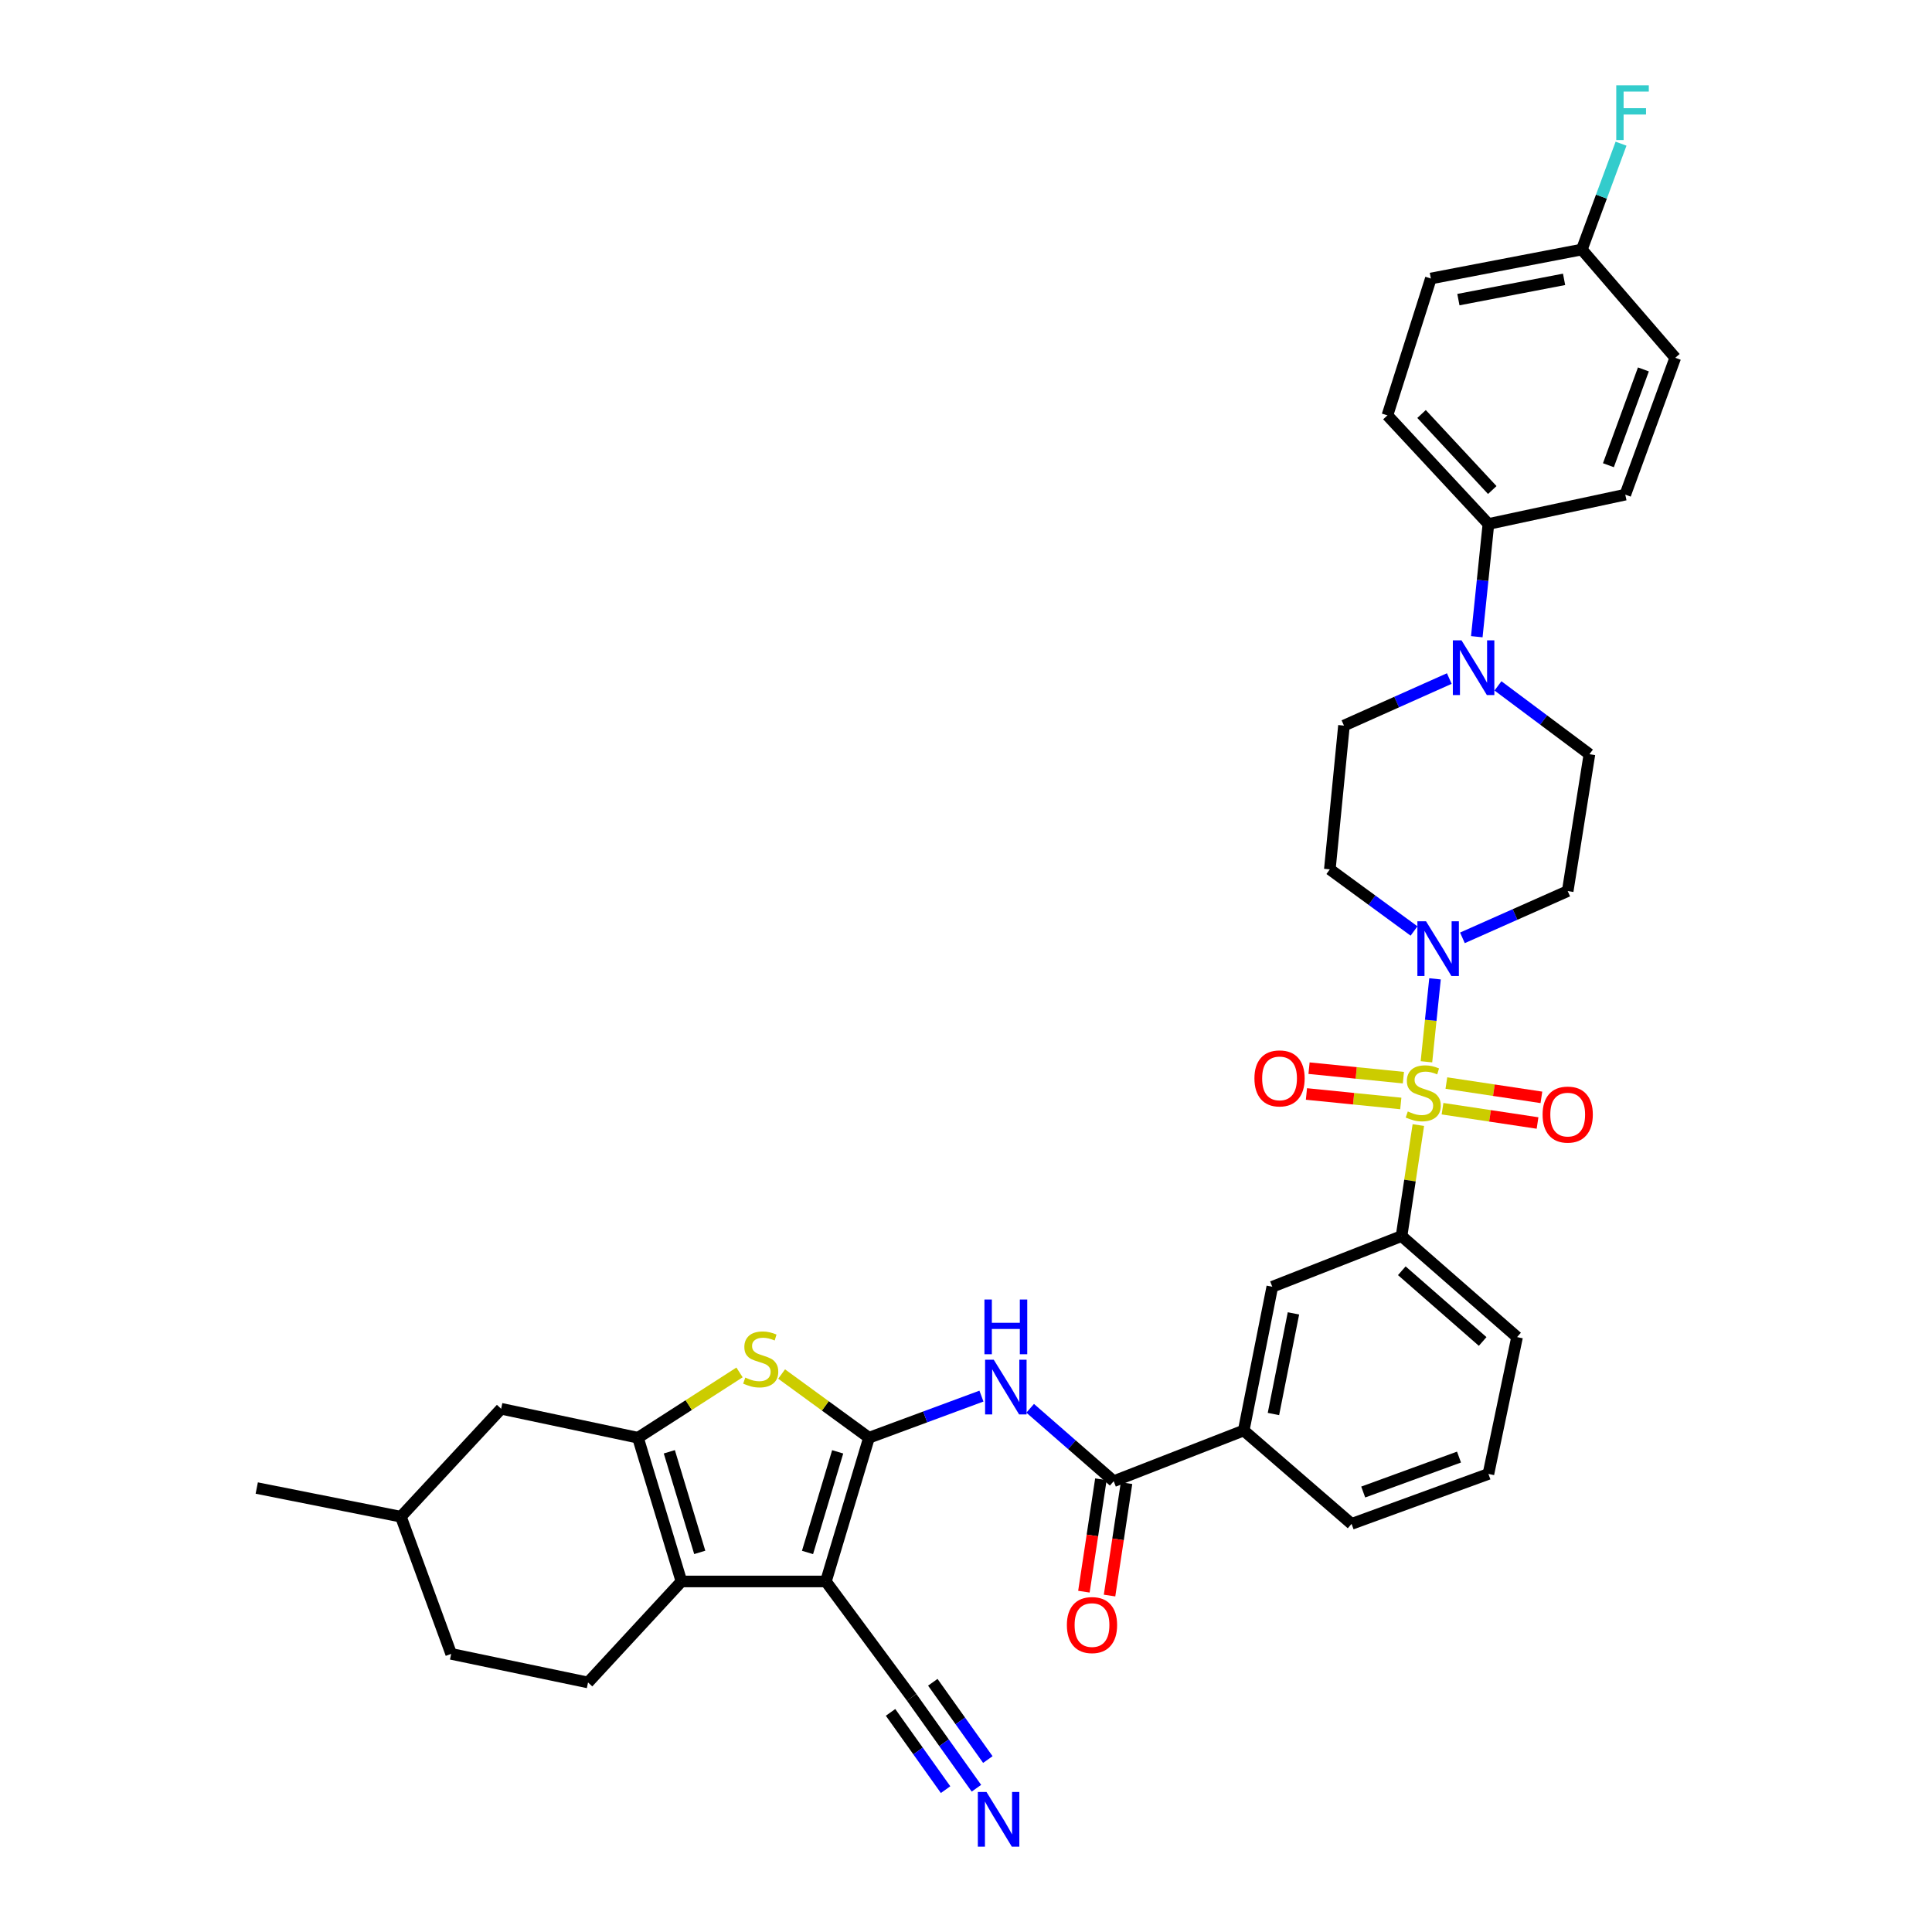 <?xml version='1.0' encoding='iso-8859-1'?>
<svg version='1.1' baseProfile='full'
              xmlns='http://www.w3.org/2000/svg'
                      xmlns:rdkit='http://www.rdkit.org/xml'
                      xmlns:xlink='http://www.w3.org/1999/xlink'
                  xml:space='preserve'
width='1000px' height='1000px' viewBox='0 0 1000 1000'>
<!-- END OF HEADER -->
<rect style='opacity:1.0;fill:#FFFFFF;stroke:none' width='1000' height='1000' x='0' y='0'> </rect>
<path class='bond-5' d='M 738.324,549.579 L 740.542,528.112' style='fill:none;fill-rule:evenodd;stroke:#CCCC00;stroke-width:6px;stroke-linecap:butt;stroke-linejoin:miter;stroke-opacity:1' />
<path class='bond-5' d='M 740.542,528.112 L 742.761,506.645' style='fill:none;fill-rule:evenodd;stroke:#0000FF;stroke-width:6px;stroke-linecap:butt;stroke-linejoin:miter;stroke-opacity:1' />
<path class='bond-8' d='M 734.135,582.329 L 729.787,611.059' style='fill:none;fill-rule:evenodd;stroke:#CCCC00;stroke-width:6px;stroke-linecap:butt;stroke-linejoin:miter;stroke-opacity:1' />
<path class='bond-8' d='M 729.787,611.059 L 725.439,639.789' style='fill:none;fill-rule:evenodd;stroke:#000000;stroke-width:6px;stroke-linecap:butt;stroke-linejoin:miter;stroke-opacity:1' />
<path class='bond-15' d='M 726.394,557.793 L 701.975,555.337' style='fill:none;fill-rule:evenodd;stroke:#CCCC00;stroke-width:6px;stroke-linecap:butt;stroke-linejoin:miter;stroke-opacity:1' />
<path class='bond-15' d='M 701.975,555.337 L 677.556,552.881' style='fill:none;fill-rule:evenodd;stroke:#FF0000;stroke-width:6px;stroke-linecap:butt;stroke-linejoin:miter;stroke-opacity:1' />
<path class='bond-15' d='M 725.051,571.15 L 700.632,568.694' style='fill:none;fill-rule:evenodd;stroke:#CCCC00;stroke-width:6px;stroke-linecap:butt;stroke-linejoin:miter;stroke-opacity:1' />
<path class='bond-15' d='M 700.632,568.694 L 676.213,566.238' style='fill:none;fill-rule:evenodd;stroke:#FF0000;stroke-width:6px;stroke-linecap:butt;stroke-linejoin:miter;stroke-opacity:1' />
<path class='bond-16' d='M 746.643,573.861 L 771.235,577.563' style='fill:none;fill-rule:evenodd;stroke:#CCCC00;stroke-width:6px;stroke-linecap:butt;stroke-linejoin:miter;stroke-opacity:1' />
<path class='bond-16' d='M 771.235,577.563 L 795.828,581.265' style='fill:none;fill-rule:evenodd;stroke:#FF0000;stroke-width:6px;stroke-linecap:butt;stroke-linejoin:miter;stroke-opacity:1' />
<path class='bond-16' d='M 748.641,560.586 L 773.234,564.288' style='fill:none;fill-rule:evenodd;stroke:#CCCC00;stroke-width:6px;stroke-linecap:butt;stroke-linejoin:miter;stroke-opacity:1' />
<path class='bond-16' d='M 773.234,564.288 L 797.826,567.99' style='fill:none;fill-rule:evenodd;stroke:#FF0000;stroke-width:6px;stroke-linecap:butt;stroke-linejoin:miter;stroke-opacity:1' />
<path class='bond-0' d='M 449.784,744.167 L 478.889,733.393' style='fill:none;fill-rule:evenodd;stroke:#000000;stroke-width:6px;stroke-linecap:butt;stroke-linejoin:miter;stroke-opacity:1' />
<path class='bond-0' d='M 478.889,733.393 L 507.994,722.619' style='fill:none;fill-rule:evenodd;stroke:#0000FF;stroke-width:6px;stroke-linecap:butt;stroke-linejoin:miter;stroke-opacity:1' />
<path class='bond-1' d='M 449.784,744.167 L 427.484,818.563' style='fill:none;fill-rule:evenodd;stroke:#000000;stroke-width:6px;stroke-linecap:butt;stroke-linejoin:miter;stroke-opacity:1' />
<path class='bond-1' d='M 433.579,751.472 L 417.969,803.549' style='fill:none;fill-rule:evenodd;stroke:#000000;stroke-width:6px;stroke-linecap:butt;stroke-linejoin:miter;stroke-opacity:1' />
<path class='bond-4' d='M 449.784,744.167 L 427.174,727.681' style='fill:none;fill-rule:evenodd;stroke:#000000;stroke-width:6px;stroke-linecap:butt;stroke-linejoin:miter;stroke-opacity:1' />
<path class='bond-4' d='M 427.174,727.681 L 404.564,711.195' style='fill:none;fill-rule:evenodd;stroke:#CCCC00;stroke-width:6px;stroke-linecap:butt;stroke-linejoin:miter;stroke-opacity:1' />
<path class='bond-2' d='M 427.484,818.563 L 352.715,818.563' style='fill:none;fill-rule:evenodd;stroke:#000000;stroke-width:6px;stroke-linecap:butt;stroke-linejoin:miter;stroke-opacity:1' />
<path class='bond-10' d='M 427.484,818.563 L 471.883,878.534' style='fill:none;fill-rule:evenodd;stroke:#000000;stroke-width:6px;stroke-linecap:butt;stroke-linejoin:miter;stroke-opacity:1' />
<path class='bond-13' d='M 352.715,818.563 L 304.364,870.845' style='fill:none;fill-rule:evenodd;stroke:#000000;stroke-width:6px;stroke-linecap:butt;stroke-linejoin:miter;stroke-opacity:1' />
<path class='bond-39' d='M 352.715,818.563 L 330.214,744.167' style='fill:none;fill-rule:evenodd;stroke:#000000;stroke-width:6px;stroke-linecap:butt;stroke-linejoin:miter;stroke-opacity:1' />
<path class='bond-39' d='M 362.19,803.517 L 346.439,751.44' style='fill:none;fill-rule:evenodd;stroke:#000000;stroke-width:6px;stroke-linecap:butt;stroke-linejoin:miter;stroke-opacity:1' />
<path class='bond-3' d='M 330.214,744.167 L 356.498,727.265' style='fill:none;fill-rule:evenodd;stroke:#000000;stroke-width:6px;stroke-linecap:butt;stroke-linejoin:miter;stroke-opacity:1' />
<path class='bond-3' d='M 356.498,727.265 L 382.782,710.364' style='fill:none;fill-rule:evenodd;stroke:#CCCC00;stroke-width:6px;stroke-linecap:butt;stroke-linejoin:miter;stroke-opacity:1' />
<path class='bond-20' d='M 330.214,744.167 L 259.391,729.176' style='fill:none;fill-rule:evenodd;stroke:#000000;stroke-width:6px;stroke-linecap:butt;stroke-linejoin:miter;stroke-opacity:1' />
<path class='bond-17' d='M 731.899,481.879 L 710.109,465.929' style='fill:none;fill-rule:evenodd;stroke:#0000FF;stroke-width:6px;stroke-linecap:butt;stroke-linejoin:miter;stroke-opacity:1' />
<path class='bond-17' d='M 710.109,465.929 L 688.32,449.978' style='fill:none;fill-rule:evenodd;stroke:#000000;stroke-width:6px;stroke-linecap:butt;stroke-linejoin:miter;stroke-opacity:1' />
<path class='bond-18' d='M 756.95,485.426 L 784.195,473.322' style='fill:none;fill-rule:evenodd;stroke:#0000FF;stroke-width:6px;stroke-linecap:butt;stroke-linejoin:miter;stroke-opacity:1' />
<path class='bond-18' d='M 784.195,473.322 L 811.44,461.217' style='fill:none;fill-rule:evenodd;stroke:#000000;stroke-width:6px;stroke-linecap:butt;stroke-linejoin:miter;stroke-opacity:1' />
<path class='bond-6' d='M 533.215,728.933 L 554.834,747.801' style='fill:none;fill-rule:evenodd;stroke:#0000FF;stroke-width:6px;stroke-linecap:butt;stroke-linejoin:miter;stroke-opacity:1' />
<path class='bond-6' d='M 554.834,747.801 L 576.454,766.668' style='fill:none;fill-rule:evenodd;stroke:#000000;stroke-width:6px;stroke-linecap:butt;stroke-linejoin:miter;stroke-opacity:1' />
<path class='bond-7' d='M 576.454,766.668 L 643.742,740.43' style='fill:none;fill-rule:evenodd;stroke:#000000;stroke-width:6px;stroke-linecap:butt;stroke-linejoin:miter;stroke-opacity:1' />
<path class='bond-23' d='M 569.817,765.665 L 565.421,794.756' style='fill:none;fill-rule:evenodd;stroke:#000000;stroke-width:6px;stroke-linecap:butt;stroke-linejoin:miter;stroke-opacity:1' />
<path class='bond-23' d='M 565.421,794.756 L 561.026,823.846' style='fill:none;fill-rule:evenodd;stroke:#FF0000;stroke-width:6px;stroke-linecap:butt;stroke-linejoin:miter;stroke-opacity:1' />
<path class='bond-23' d='M 583.091,767.671 L 578.695,796.761' style='fill:none;fill-rule:evenodd;stroke:#000000;stroke-width:6px;stroke-linecap:butt;stroke-linejoin:miter;stroke-opacity:1' />
<path class='bond-23' d='M 578.695,796.761 L 574.3,825.851' style='fill:none;fill-rule:evenodd;stroke:#FF0000;stroke-width:6px;stroke-linecap:butt;stroke-linejoin:miter;stroke-opacity:1' />
<path class='bond-14' d='M 725.439,639.789 L 658.539,666.027' style='fill:none;fill-rule:evenodd;stroke:#000000;stroke-width:6px;stroke-linecap:butt;stroke-linejoin:miter;stroke-opacity:1' />
<path class='bond-32' d='M 725.439,639.789 L 785.232,692.079' style='fill:none;fill-rule:evenodd;stroke:#000000;stroke-width:6px;stroke-linecap:butt;stroke-linejoin:miter;stroke-opacity:1' />
<path class='bond-32' d='M 725.571,657.738 L 767.425,694.341' style='fill:none;fill-rule:evenodd;stroke:#000000;stroke-width:6px;stroke-linecap:butt;stroke-linejoin:miter;stroke-opacity:1' />
<path class='bond-9' d='M 775.341,355.013 L 799.014,372.696' style='fill:none;fill-rule:evenodd;stroke:#0000FF;stroke-width:6px;stroke-linecap:butt;stroke-linejoin:miter;stroke-opacity:1' />
<path class='bond-9' d='M 799.014,372.696 L 822.687,390.379' style='fill:none;fill-rule:evenodd;stroke:#000000;stroke-width:6px;stroke-linecap:butt;stroke-linejoin:miter;stroke-opacity:1' />
<path class='bond-19' d='M 764.384,329.563 L 767.395,300.388' style='fill:none;fill-rule:evenodd;stroke:#0000FF;stroke-width:6px;stroke-linecap:butt;stroke-linejoin:miter;stroke-opacity:1' />
<path class='bond-19' d='M 767.395,300.388 L 770.405,271.212' style='fill:none;fill-rule:evenodd;stroke:#000000;stroke-width:6px;stroke-linecap:butt;stroke-linejoin:miter;stroke-opacity:1' />
<path class='bond-36' d='M 750.153,351.212 L 722.895,363.389' style='fill:none;fill-rule:evenodd;stroke:#0000FF;stroke-width:6px;stroke-linecap:butt;stroke-linejoin:miter;stroke-opacity:1' />
<path class='bond-36' d='M 722.895,363.389 L 695.636,375.567' style='fill:none;fill-rule:evenodd;stroke:#000000;stroke-width:6px;stroke-linecap:butt;stroke-linejoin:miter;stroke-opacity:1' />
<path class='bond-11' d='M 471.883,878.534 L 488.639,902.059' style='fill:none;fill-rule:evenodd;stroke:#000000;stroke-width:6px;stroke-linecap:butt;stroke-linejoin:miter;stroke-opacity:1' />
<path class='bond-11' d='M 488.639,902.059 L 505.396,925.584' style='fill:none;fill-rule:evenodd;stroke:#0000FF;stroke-width:6px;stroke-linecap:butt;stroke-linejoin:miter;stroke-opacity:1' />
<path class='bond-11' d='M 460.948,886.323 L 475.191,906.319' style='fill:none;fill-rule:evenodd;stroke:#000000;stroke-width:6px;stroke-linecap:butt;stroke-linejoin:miter;stroke-opacity:1' />
<path class='bond-11' d='M 475.191,906.319 L 489.435,926.316' style='fill:none;fill-rule:evenodd;stroke:#0000FF;stroke-width:6px;stroke-linecap:butt;stroke-linejoin:miter;stroke-opacity:1' />
<path class='bond-11' d='M 482.817,870.746 L 497.06,890.742' style='fill:none;fill-rule:evenodd;stroke:#000000;stroke-width:6px;stroke-linecap:butt;stroke-linejoin:miter;stroke-opacity:1' />
<path class='bond-11' d='M 497.06,890.742 L 511.304,910.738' style='fill:none;fill-rule:evenodd;stroke:#0000FF;stroke-width:6px;stroke-linecap:butt;stroke-linejoin:miter;stroke-opacity:1' />
<path class='bond-12' d='M 643.742,740.43 L 658.539,666.027' style='fill:none;fill-rule:evenodd;stroke:#000000;stroke-width:6px;stroke-linecap:butt;stroke-linejoin:miter;stroke-opacity:1' />
<path class='bond-12' d='M 659.129,731.889 L 669.487,679.806' style='fill:none;fill-rule:evenodd;stroke:#000000;stroke-width:6px;stroke-linecap:butt;stroke-linejoin:miter;stroke-opacity:1' />
<path class='bond-37' d='M 643.742,740.43 L 699.574,788.76' style='fill:none;fill-rule:evenodd;stroke:#000000;stroke-width:6px;stroke-linecap:butt;stroke-linejoin:miter;stroke-opacity:1' />
<path class='bond-26' d='M 304.364,870.845 L 233.526,856.048' style='fill:none;fill-rule:evenodd;stroke:#000000;stroke-width:6px;stroke-linecap:butt;stroke-linejoin:miter;stroke-opacity:1' />
<path class='bond-21' d='M 688.32,449.978 L 695.636,375.567' style='fill:none;fill-rule:evenodd;stroke:#000000;stroke-width:6px;stroke-linecap:butt;stroke-linejoin:miter;stroke-opacity:1' />
<path class='bond-22' d='M 811.44,461.217 L 822.687,390.379' style='fill:none;fill-rule:evenodd;stroke:#000000;stroke-width:6px;stroke-linecap:butt;stroke-linejoin:miter;stroke-opacity:1' />
<path class='bond-24' d='M 770.405,271.212 L 718.123,214.992' style='fill:none;fill-rule:evenodd;stroke:#000000;stroke-width:6px;stroke-linecap:butt;stroke-linejoin:miter;stroke-opacity:1' />
<path class='bond-24' d='M 772.393,253.637 L 735.796,214.283' style='fill:none;fill-rule:evenodd;stroke:#000000;stroke-width:6px;stroke-linecap:butt;stroke-linejoin:miter;stroke-opacity:1' />
<path class='bond-25' d='M 770.405,271.212 L 841.243,256.027' style='fill:none;fill-rule:evenodd;stroke:#000000;stroke-width:6px;stroke-linecap:butt;stroke-linejoin:miter;stroke-opacity:1' />
<path class='bond-30' d='M 259.391,729.176 L 207.496,785.038' style='fill:none;fill-rule:evenodd;stroke:#000000;stroke-width:6px;stroke-linecap:butt;stroke-linejoin:miter;stroke-opacity:1' />
<path class='bond-29' d='M 718.123,214.992 L 740.609,144.154' style='fill:none;fill-rule:evenodd;stroke:#000000;stroke-width:6px;stroke-linecap:butt;stroke-linejoin:miter;stroke-opacity:1' />
<path class='bond-28' d='M 841.243,256.027 L 867.108,185.189' style='fill:none;fill-rule:evenodd;stroke:#000000;stroke-width:6px;stroke-linecap:butt;stroke-linejoin:miter;stroke-opacity:1' />
<path class='bond-28' d='M 832.512,240.797 L 850.618,191.21' style='fill:none;fill-rule:evenodd;stroke:#000000;stroke-width:6px;stroke-linecap:butt;stroke-linejoin:miter;stroke-opacity:1' />
<path class='bond-40' d='M 233.526,856.048 L 207.496,785.038' style='fill:none;fill-rule:evenodd;stroke:#000000;stroke-width:6px;stroke-linecap:butt;stroke-linejoin:miter;stroke-opacity:1' />
<path class='bond-27' d='M 818.757,129.155 L 867.108,185.189' style='fill:none;fill-rule:evenodd;stroke:#000000;stroke-width:6px;stroke-linecap:butt;stroke-linejoin:miter;stroke-opacity:1' />
<path class='bond-31' d='M 818.757,129.155 L 828.903,101.761' style='fill:none;fill-rule:evenodd;stroke:#000000;stroke-width:6px;stroke-linecap:butt;stroke-linejoin:miter;stroke-opacity:1' />
<path class='bond-31' d='M 828.903,101.761 L 839.05,74.366' style='fill:none;fill-rule:evenodd;stroke:#33CCCC;stroke-width:6px;stroke-linecap:butt;stroke-linejoin:miter;stroke-opacity:1' />
<path class='bond-38' d='M 818.757,129.155 L 740.609,144.154' style='fill:none;fill-rule:evenodd;stroke:#000000;stroke-width:6px;stroke-linecap:butt;stroke-linejoin:miter;stroke-opacity:1' />
<path class='bond-38' d='M 809.565,144.589 L 754.862,155.088' style='fill:none;fill-rule:evenodd;stroke:#000000;stroke-width:6px;stroke-linecap:butt;stroke-linejoin:miter;stroke-opacity:1' />
<path class='bond-35' d='M 207.496,785.038 L 132.892,770.211' style='fill:none;fill-rule:evenodd;stroke:#000000;stroke-width:6px;stroke-linecap:butt;stroke-linejoin:miter;stroke-opacity:1' />
<path class='bond-34' d='M 785.232,692.079 L 770.405,762.909' style='fill:none;fill-rule:evenodd;stroke:#000000;stroke-width:6px;stroke-linecap:butt;stroke-linejoin:miter;stroke-opacity:1' />
<path class='bond-33' d='M 699.574,788.76 L 770.405,762.909' style='fill:none;fill-rule:evenodd;stroke:#000000;stroke-width:6px;stroke-linecap:butt;stroke-linejoin:miter;stroke-opacity:1' />
<path class='bond-33' d='M 705.596,772.271 L 755.178,754.176' style='fill:none;fill-rule:evenodd;stroke:#000000;stroke-width:6px;stroke-linecap:butt;stroke-linejoin:miter;stroke-opacity:1' />
<path  class='atom-0' d='M 728.671 575.293
Q 728.991 575.413, 730.311 575.973
Q 731.631 576.533, 733.071 576.893
Q 734.551 577.213, 735.991 577.213
Q 738.671 577.213, 740.231 575.933
Q 741.791 574.613, 741.791 572.333
Q 741.791 570.773, 740.991 569.813
Q 740.231 568.853, 739.031 568.333
Q 737.831 567.813, 735.831 567.213
Q 733.311 566.453, 731.791 565.733
Q 730.311 565.013, 729.231 563.493
Q 728.191 561.973, 728.191 559.413
Q 728.191 555.853, 730.591 553.653
Q 733.031 551.453, 737.831 551.453
Q 741.111 551.453, 744.831 553.013
L 743.911 556.093
Q 740.511 554.693, 737.951 554.693
Q 735.191 554.693, 733.671 555.853
Q 732.151 556.973, 732.191 558.933
Q 732.191 560.453, 732.951 561.373
Q 733.751 562.293, 734.871 562.813
Q 736.031 563.333, 737.951 563.933
Q 740.511 564.733, 742.031 565.533
Q 743.551 566.333, 744.631 567.973
Q 745.751 569.573, 745.751 572.333
Q 745.751 576.253, 743.111 578.373
Q 740.511 580.453, 736.151 580.453
Q 733.631 580.453, 731.711 579.893
Q 729.831 579.373, 727.591 578.453
L 728.671 575.293
' fill='#CCCC00'/>
<path  class='atom-5' d='M 385.75 713.031
Q 386.07 713.151, 387.39 713.711
Q 388.71 714.271, 390.15 714.631
Q 391.63 714.951, 393.07 714.951
Q 395.75 714.951, 397.31 713.671
Q 398.87 712.351, 398.87 710.071
Q 398.87 708.511, 398.07 707.551
Q 397.31 706.591, 396.11 706.071
Q 394.91 705.551, 392.91 704.951
Q 390.39 704.191, 388.87 703.471
Q 387.39 702.751, 386.31 701.231
Q 385.27 699.711, 385.27 697.151
Q 385.27 693.591, 387.67 691.391
Q 390.11 689.191, 394.91 689.191
Q 398.19 689.191, 401.91 690.751
L 400.99 693.831
Q 397.59 692.431, 395.03 692.431
Q 392.27 692.431, 390.75 693.591
Q 389.23 694.711, 389.27 696.671
Q 389.27 698.191, 390.03 699.111
Q 390.83 700.031, 391.95 700.551
Q 393.11 701.071, 395.03 701.671
Q 397.59 702.471, 399.11 703.271
Q 400.63 704.071, 401.71 705.711
Q 402.83 707.311, 402.83 710.071
Q 402.83 713.991, 400.19 716.111
Q 397.59 718.191, 393.23 718.191
Q 390.71 718.191, 388.79 717.631
Q 386.91 717.111, 384.67 716.191
L 385.75 713.031
' fill='#CCCC00'/>
<path  class='atom-6' d='M 738.116 476.853
L 747.396 491.853
Q 748.316 493.333, 749.796 496.013
Q 751.276 498.693, 751.356 498.853
L 751.356 476.853
L 755.116 476.853
L 755.116 505.173
L 751.236 505.173
L 741.276 488.773
Q 740.116 486.853, 738.876 484.653
Q 737.676 482.453, 737.316 481.773
L 737.316 505.173
L 733.636 505.173
L 733.636 476.853
L 738.116 476.853
' fill='#0000FF'/>
<path  class='atom-7' d='M 514.362 703.784
L 523.642 718.784
Q 524.562 720.264, 526.042 722.944
Q 527.522 725.624, 527.602 725.784
L 527.602 703.784
L 531.362 703.784
L 531.362 732.104
L 527.482 732.104
L 517.522 715.704
Q 516.362 713.784, 515.122 711.584
Q 513.922 709.384, 513.562 708.704
L 513.562 732.104
L 509.882 732.104
L 509.882 703.784
L 514.362 703.784
' fill='#0000FF'/>
<path  class='atom-7' d='M 509.542 672.632
L 513.382 672.632
L 513.382 684.672
L 527.862 684.672
L 527.862 672.632
L 531.702 672.632
L 531.702 700.952
L 527.862 700.952
L 527.862 687.872
L 513.382 687.872
L 513.382 700.952
L 509.542 700.952
L 509.542 672.632
' fill='#0000FF'/>
<path  class='atom-10' d='M 756.47 331.433
L 765.75 346.433
Q 766.67 347.913, 768.15 350.593
Q 769.63 353.273, 769.71 353.433
L 769.71 331.433
L 773.47 331.433
L 773.47 359.753
L 769.59 359.753
L 759.63 343.353
Q 758.47 341.433, 757.23 339.233
Q 756.03 337.033, 755.67 336.353
L 755.67 359.753
L 751.99 359.753
L 751.99 331.433
L 756.47 331.433
' fill='#0000FF'/>
<path  class='atom-12' d='M 510.603 927.523
L 519.883 942.523
Q 520.803 944.003, 522.283 946.683
Q 523.763 949.363, 523.843 949.523
L 523.843 927.523
L 527.603 927.523
L 527.603 955.843
L 523.723 955.843
L 513.763 939.443
Q 512.603 937.523, 511.363 935.323
Q 510.163 933.123, 509.803 932.443
L 509.803 955.843
L 506.123 955.843
L 506.123 927.523
L 510.603 927.523
' fill='#0000FF'/>
<path  class='atom-16' d='M 649.291 558.172
Q 649.291 551.372, 652.651 547.572
Q 656.011 543.772, 662.291 543.772
Q 668.571 543.772, 671.931 547.572
Q 675.291 551.372, 675.291 558.172
Q 675.291 565.052, 671.891 568.972
Q 668.491 572.852, 662.291 572.852
Q 656.051 572.852, 652.651 568.972
Q 649.291 565.092, 649.291 558.172
M 662.291 569.652
Q 666.611 569.652, 668.931 566.772
Q 671.291 563.852, 671.291 558.172
Q 671.291 552.612, 668.931 549.812
Q 666.611 546.972, 662.291 546.972
Q 657.971 546.972, 655.611 549.772
Q 653.291 552.572, 653.291 558.172
Q 653.291 563.892, 655.611 566.772
Q 657.971 569.652, 662.291 569.652
' fill='#FF0000'/>
<path  class='atom-17' d='M 798.44 576.907
Q 798.44 570.107, 801.8 566.307
Q 805.16 562.507, 811.44 562.507
Q 817.72 562.507, 821.08 566.307
Q 824.44 570.107, 824.44 576.907
Q 824.44 583.787, 821.04 587.707
Q 817.64 591.587, 811.44 591.587
Q 805.2 591.587, 801.8 587.707
Q 798.44 583.827, 798.44 576.907
M 811.44 588.387
Q 815.76 588.387, 818.08 585.507
Q 820.44 582.587, 820.44 576.907
Q 820.44 571.347, 818.08 568.547
Q 815.76 565.707, 811.44 565.707
Q 807.12 565.707, 804.76 568.507
Q 802.44 571.307, 802.44 576.907
Q 802.44 582.627, 804.76 585.507
Q 807.12 588.387, 811.44 588.387
' fill='#FF0000'/>
<path  class='atom-24' d='M 552.215 841.129
Q 552.215 834.329, 555.575 830.529
Q 558.935 826.729, 565.215 826.729
Q 571.495 826.729, 574.855 830.529
Q 578.215 834.329, 578.215 841.129
Q 578.215 848.009, 574.815 851.929
Q 571.415 855.809, 565.215 855.809
Q 558.975 855.809, 555.575 851.929
Q 552.215 848.049, 552.215 841.129
M 565.215 852.609
Q 569.535 852.609, 571.855 849.729
Q 574.215 846.809, 574.215 841.129
Q 574.215 835.569, 571.855 832.769
Q 569.535 829.929, 565.215 829.929
Q 560.895 829.929, 558.535 832.729
Q 556.215 835.529, 556.215 841.129
Q 556.215 846.849, 558.535 849.729
Q 560.895 852.609, 565.215 852.609
' fill='#FF0000'/>
<path  class='atom-32' d='M 836.575 44.157
L 853.415 44.157
L 853.415 47.397
L 840.375 47.397
L 840.375 55.997
L 851.975 55.997
L 851.975 59.277
L 840.375 59.277
L 840.375 72.477
L 836.575 72.477
L 836.575 44.157
' fill='#33CCCC'/>
</svg>
